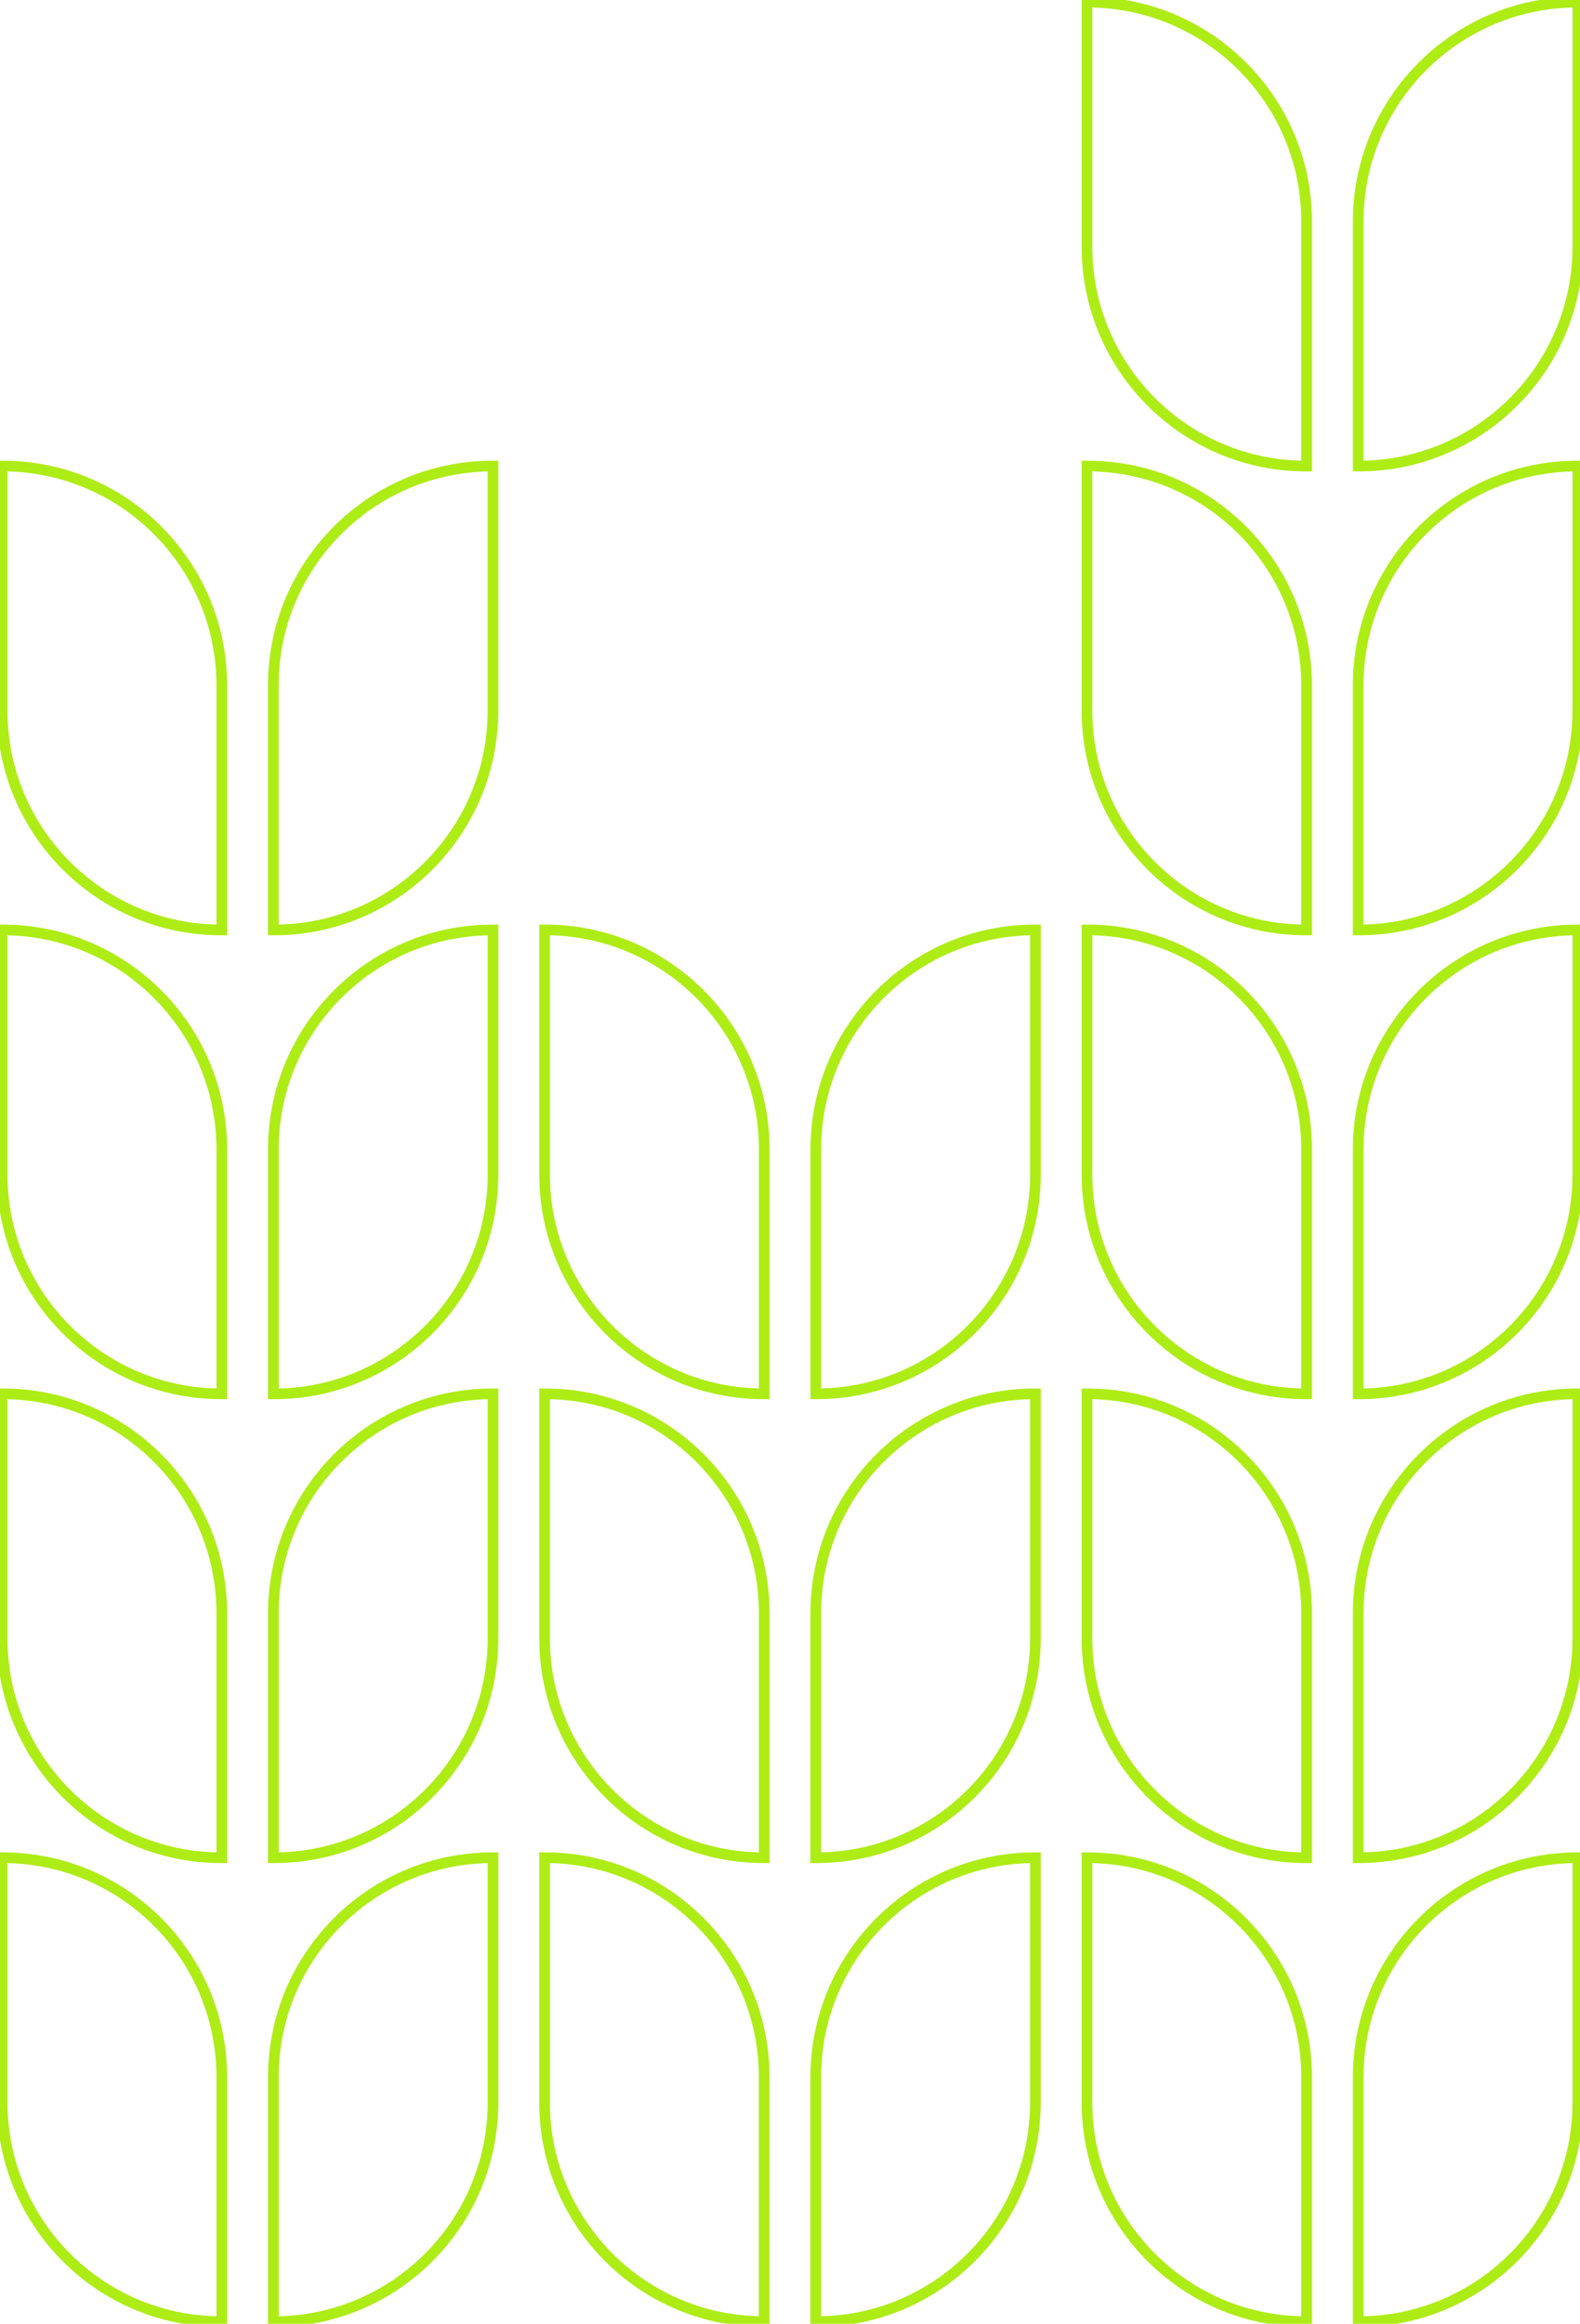 <svg width="185" height="272" viewBox="0 0 185 272" fill="none" xmlns="http://www.w3.org/2000/svg">
<g clip-path="url(#clip0_89_389)">
<path d="M57.726 217.448V246.069C57.726 260.241 46.235 271.748 32.084 271.748H32.008V243.128C32.008 228.956 43.499 217.448 57.65 217.448H57.726Z" stroke="#AEEC16" stroke-width="1.25" stroke-miterlimit="10"/>
<path d="M25.969 243.128L25.969 271.748H25.893C11.742 271.748 0.251 260.241 0.251 246.069V217.448H0.327C14.478 217.448 25.969 228.956 25.969 243.128Z" stroke="#AEEC16" stroke-width="1.25" stroke-miterlimit="10"/>
<path d="M121.234 217.448V246.068C121.234 260.24 109.744 271.748 95.592 271.748H95.517V243.127C95.517 228.955 107.008 217.448 121.159 217.448H121.234Z" stroke="#AEEC16" stroke-width="1.25" stroke-miterlimit="10"/>
<path d="M89.477 243.122V271.743H89.402C75.251 271.743 63.76 260.235 63.76 246.064V217.443H63.836C77.987 217.443 89.477 228.951 89.477 243.122Z" stroke="#AEEC16" stroke-width="1.25" stroke-miterlimit="10"/>
<path d="M184.748 217.448V246.069C184.748 260.241 173.258 271.748 159.106 271.748H159.031V243.128C159.031 228.956 170.522 217.448 184.673 217.448H184.748Z" stroke="#AEEC16" stroke-width="1.25" stroke-miterlimit="10"/>
<path d="M152.991 243.128V271.748H152.916C138.765 271.748 127.274 260.241 127.274 246.069V217.448H127.35C141.501 217.448 152.991 228.956 152.991 243.128Z" stroke="#AEEC16" stroke-width="1.25" stroke-miterlimit="10"/>
<path d="M57.726 163.148V191.768C57.726 205.94 46.235 217.448 32.084 217.448H32.008V188.827C32.008 174.655 43.499 163.148 57.65 163.148H57.726Z" stroke="#AEEC16" stroke-width="1.25" stroke-miterlimit="10"/>
<path d="M25.969 188.827L25.969 217.448H25.893C11.742 217.448 0.251 205.94 0.251 191.768V163.148H0.327C14.478 163.148 25.969 174.655 25.969 188.827Z" stroke="#AEEC16" stroke-width="1.25" stroke-miterlimit="10"/>
<path d="M121.235 163.148V191.768C121.235 205.94 109.744 217.448 95.593 217.448H95.518V188.827C95.518 174.655 107.009 163.148 121.16 163.148H121.235Z" stroke="#AEEC16" stroke-width="1.25" stroke-miterlimit="10"/>
<path d="M89.483 188.827V217.448H89.407C75.256 217.448 63.765 205.94 63.765 191.768V163.148H63.841C77.992 163.148 89.483 174.655 89.483 188.827Z" stroke="#AEEC16" stroke-width="1.25" stroke-miterlimit="10"/>
<path d="M184.748 163.147V191.768C184.748 205.94 173.258 217.448 159.106 217.448H159.031V188.827C159.031 174.655 170.522 163.147 184.673 163.147H184.748Z" stroke="#AEEC16" stroke-width="1.25" stroke-miterlimit="10"/>
<path d="M152.991 188.827V217.448H152.916C138.765 217.448 127.274 205.94 127.274 191.768V163.147H127.35C141.501 163.147 152.991 174.655 152.991 188.827Z" stroke="#AEEC16" stroke-width="1.25" stroke-miterlimit="10"/>
<path d="M57.726 108.852V137.473C57.726 151.645 46.235 163.152 32.084 163.152H32.008V134.532C32.008 120.36 43.499 108.852 57.65 108.852H57.726Z" stroke="#AEEC16" stroke-width="1.25" stroke-miterlimit="10"/>
<path d="M25.969 134.527L25.969 163.147H25.893C11.742 163.147 0.251 151.64 0.251 137.468V108.847H0.327C14.478 108.847 25.969 120.355 25.969 134.527Z" stroke="#AEEC16" stroke-width="1.25" stroke-miterlimit="10"/>
<path d="M121.24 108.847V137.468C121.24 151.64 109.749 163.147 95.598 163.147H95.522V134.527C95.522 120.355 107.013 108.847 121.164 108.847H121.24Z" stroke="#AEEC16" stroke-width="1.25" stroke-miterlimit="10"/>
<path d="M89.483 134.527V163.147H89.407C75.256 163.147 63.765 151.64 63.765 137.468V108.847H63.841C77.992 108.847 89.483 120.355 89.483 134.527Z" stroke="#AEEC16" stroke-width="1.25" stroke-miterlimit="10"/>
<path d="M184.748 108.852V137.473C184.748 151.645 173.258 163.152 159.106 163.152H159.031V134.532C159.031 120.36 170.522 108.852 184.673 108.852H184.748Z" stroke="#AEEC16" stroke-width="1.25" stroke-miterlimit="10"/>
<path d="M152.991 134.527V163.147H152.916C138.765 163.147 127.274 151.64 127.274 137.468V108.847H127.35C141.501 108.847 152.991 120.355 152.991 134.527Z" stroke="#AEEC16" stroke-width="1.25" stroke-miterlimit="10"/>
<path d="M57.721 54.552V83.173C57.721 97.345 46.23 108.852 32.079 108.852H32.004V80.232C32.004 66.06 43.495 54.552 57.646 54.552H57.721Z" stroke="#AEEC16" stroke-width="1.25" stroke-miterlimit="10"/>
<path d="M25.969 80.232L25.969 108.852H25.893C11.742 108.852 0.251 97.345 0.251 83.173V54.552H0.327C14.478 54.552 25.969 66.06 25.969 80.232Z" stroke="#AEEC16" stroke-width="1.25" stroke-miterlimit="10"/>
<path d="M184.744 54.552V83.173C184.744 97.345 173.253 108.852 159.102 108.852H159.026V80.232C159.026 66.06 170.517 54.552 184.668 54.552H184.744Z" stroke="#AEEC16" stroke-width="1.25" stroke-miterlimit="10"/>
<path d="M152.991 80.232V108.852H152.916C138.765 108.852 127.274 97.345 127.274 83.173V54.552H127.35C141.501 54.552 152.991 66.06 152.991 80.232Z" stroke="#AEEC16" stroke-width="1.25" stroke-miterlimit="10"/>
<path d="M184.748 0.252V28.872C184.748 43.044 173.258 54.552 159.106 54.552H159.031V25.931C159.031 11.759 170.522 0.252 184.673 0.252H184.748Z" stroke="#AEEC16" stroke-width="1.25" stroke-miterlimit="10"/>
<path d="M152.991 25.931V54.552H152.916C138.765 54.552 127.274 43.044 127.274 28.872V0.252H127.35C141.501 0.252 152.991 11.759 152.991 25.931Z" stroke="#AEEC16" stroke-width="1.25" stroke-miterlimit="10"/>
</g>
<defs>
<clipPath id="clip0_89_389">
<rect width="185" height="272" fill="white"/>
</clipPath>
</defs>
</svg>

